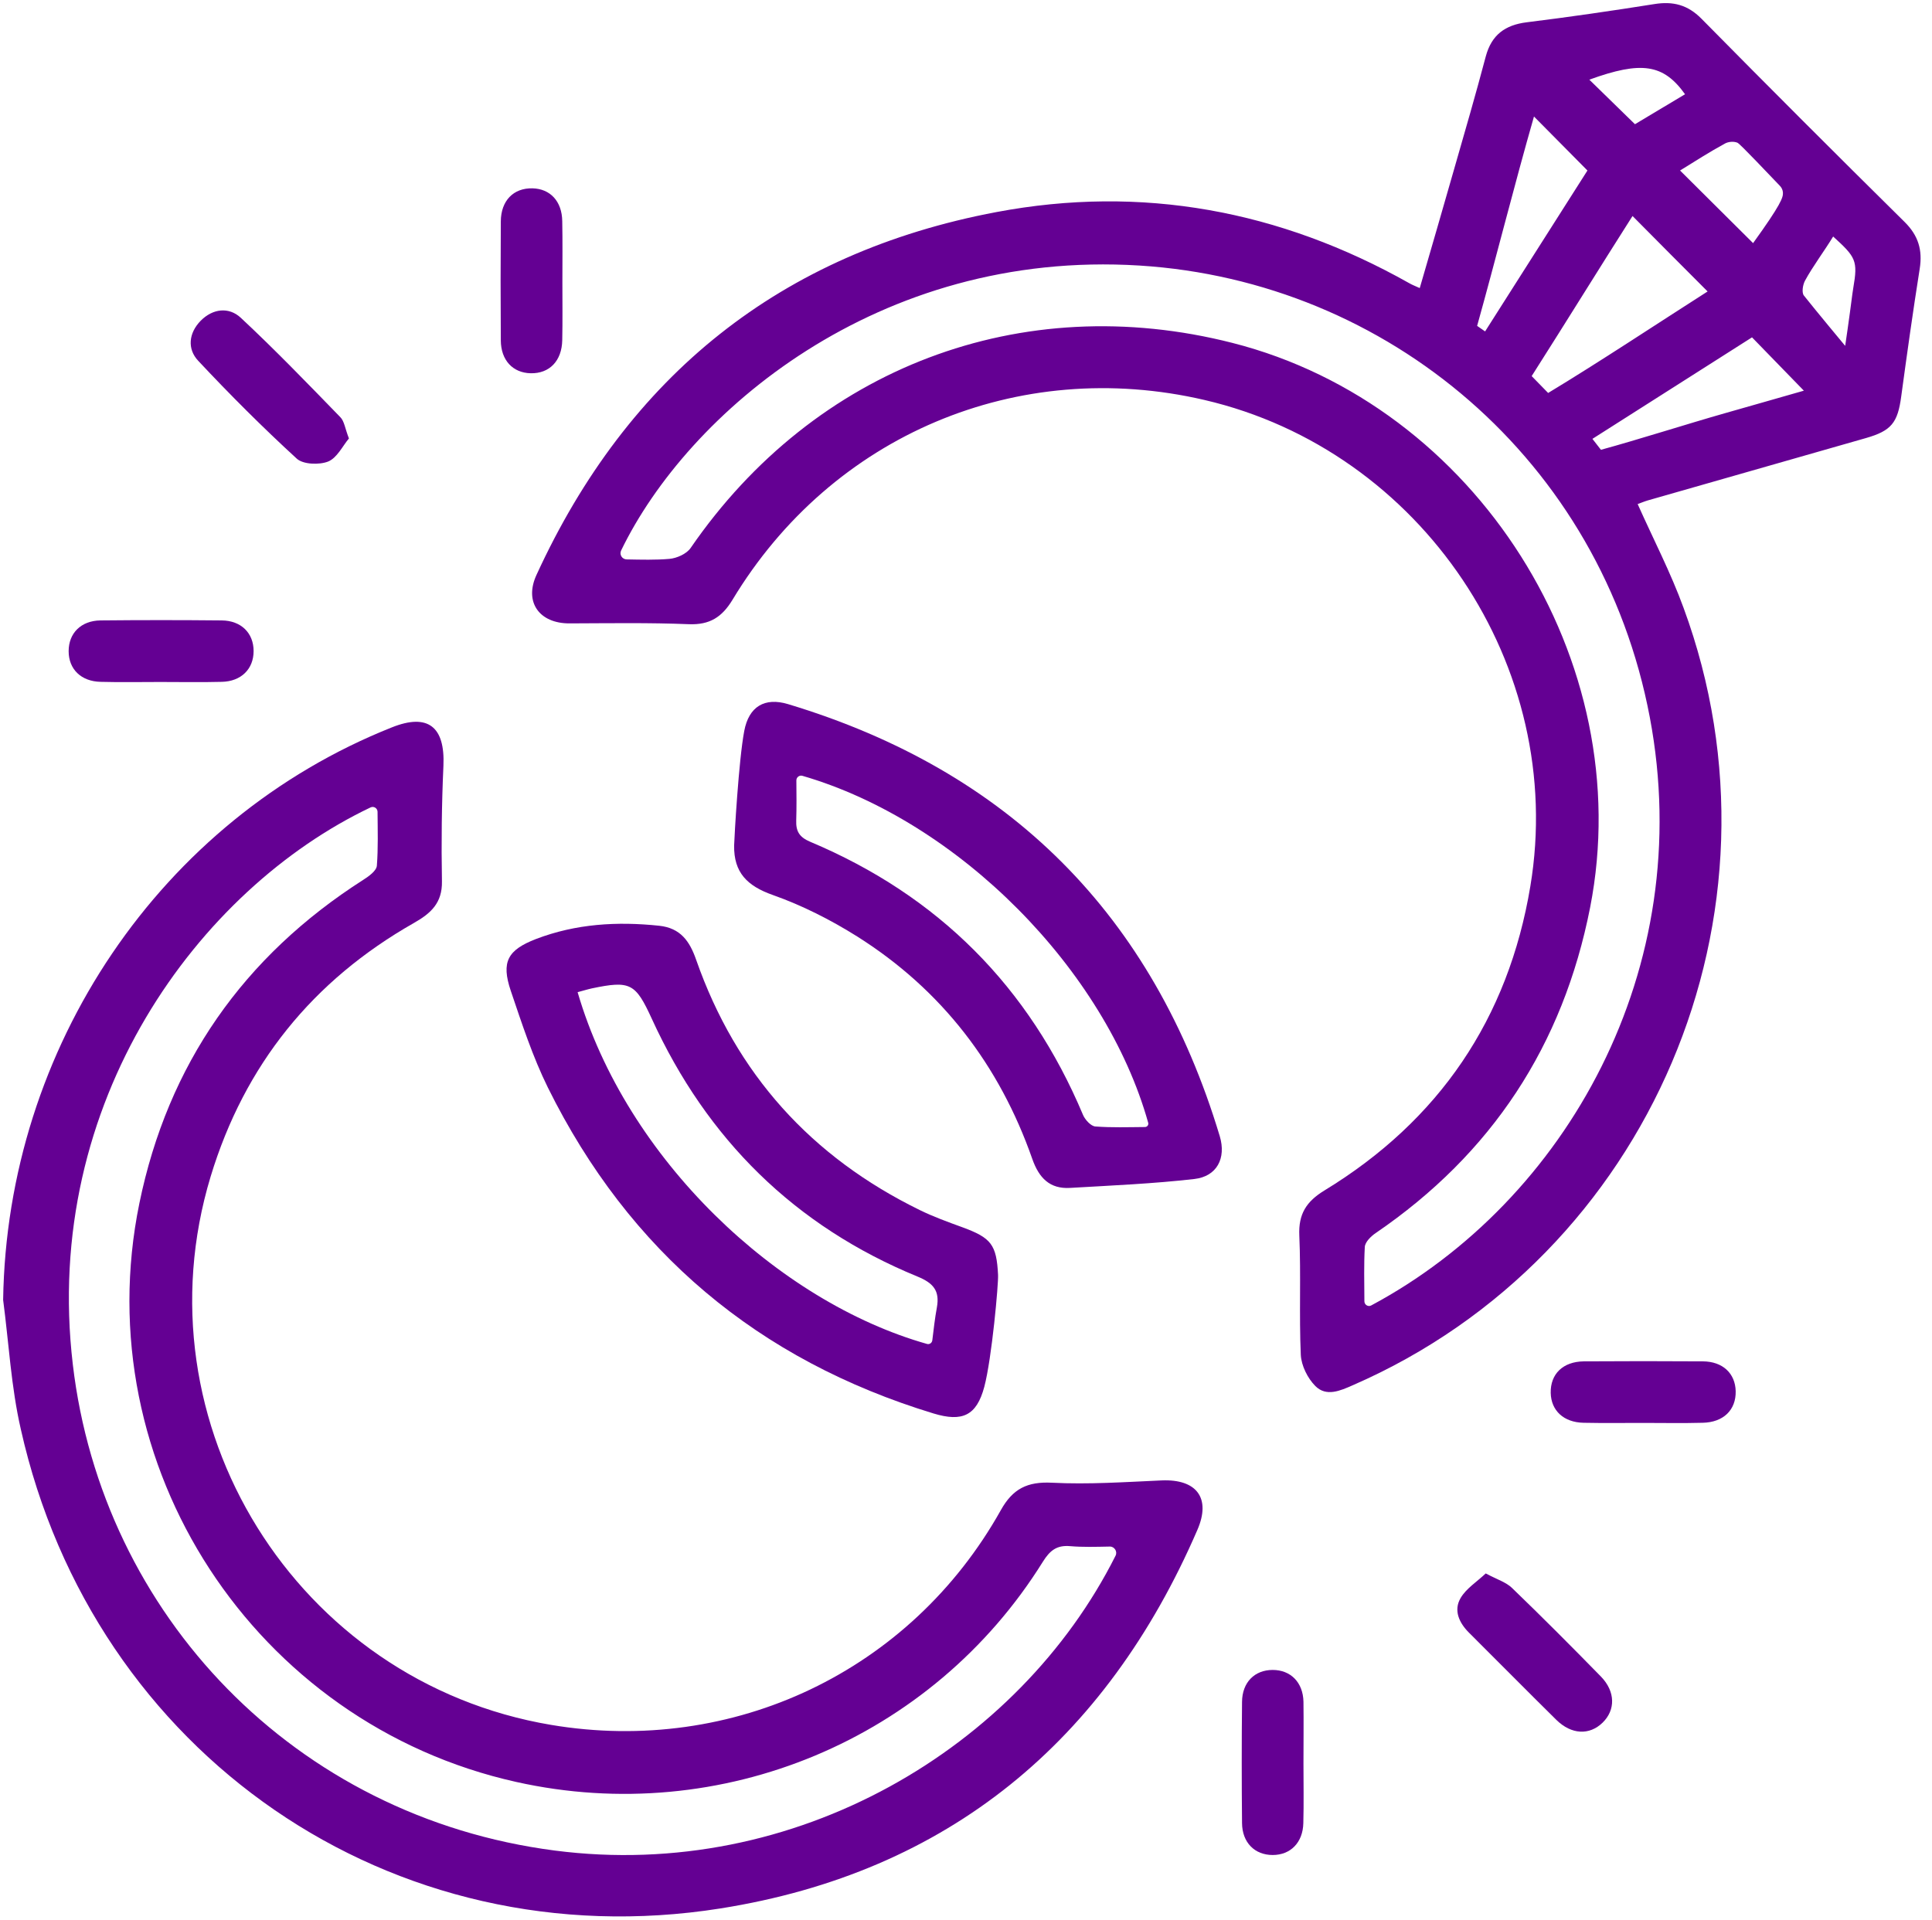 <svg width="168" height="167" viewBox="0 0 168 167" fill="none" xmlns="http://www.w3.org/2000/svg">
<path d="M123.456 25.056C124.466 21.569 125.464 18.164 126.438 14.736C127.377 11.472 128.328 8.197 129.197 4.91C129.702 3.031 130.876 2.174 132.755 1.939C136.465 1.481 140.163 0.941 143.861 0.354C145.481 0.096 146.749 0.413 147.947 1.622C153.793 7.551 159.687 13.445 165.616 19.303C166.814 20.489 167.189 21.745 166.931 23.377C166.344 27.076 165.827 30.774 165.323 34.484C165.017 36.773 164.466 37.466 162.258 38.1C155.93 39.908 149.614 41.716 143.286 43.524C142.969 43.618 142.675 43.747 142.405 43.841C143.767 46.893 145.282 49.805 146.397 52.869C156.177 79.426 143.485 109.212 117.656 120.471C116.541 120.964 115.332 121.504 114.381 120.553C113.712 119.884 113.16 118.78 113.113 117.841C112.96 114.389 113.136 110.926 112.984 107.462C112.901 105.584 113.594 104.504 115.167 103.541C125.147 97.459 131.158 88.596 133.072 77.09C136.265 57.976 123.609 39.18 104.742 34.789C88.516 31.009 72.338 37.83 63.697 52.165C62.781 53.679 61.713 54.36 59.905 54.29C56.453 54.149 52.99 54.208 49.526 54.219C46.908 54.231 45.558 52.376 46.65 50.005C54.598 32.676 67.912 21.98 86.638 18.446C99.271 16.063 111.293 18.294 122.529 24.622C122.787 24.774 123.045 24.868 123.456 25.056ZM118.643 113.18C118.643 113.485 118.971 113.685 119.23 113.544C136.195 104.468 147.595 84.275 143.462 62.391C139.235 40.014 120.662 24.446 99.083 23.096C76.271 21.675 59.776 35.963 54.011 47.88C53.835 48.243 54.105 48.654 54.504 48.654C55.772 48.678 57.005 48.713 58.214 48.608C58.86 48.549 59.705 48.173 60.058 47.657C70.847 31.971 88.81 25.15 107.16 29.823C128.387 35.223 142.464 57.507 138.273 78.921C135.913 90.932 129.714 100.359 119.617 107.251C119.206 107.533 118.701 108.026 118.678 108.46C118.596 109.963 118.631 111.489 118.643 113.18ZM141.959 18.787C139.059 23.342 136.371 27.709 133.189 32.711L134.621 34.178C139.036 31.513 144.202 28.085 148.487 25.35C146.268 23.131 144.143 20.994 141.959 18.787ZM133.389 10.134C131.674 16.122 130.043 22.626 128.446 28.343L129.139 28.825C132.121 24.14 135.091 19.468 138.038 14.83C136.476 13.257 135.044 11.801 133.389 10.134ZM138.472 38.17L139.212 39.121C142.429 38.241 146.773 36.855 149.99 35.94C152.326 35.27 154.662 34.613 156.858 33.979C155.32 32.394 153.864 30.903 152.349 29.341C147.771 32.253 143.121 35.212 138.472 38.17ZM152.443 21.146C154.862 17.789 155.061 17.178 155.038 16.756C155.026 16.521 154.921 16.309 154.756 16.145C153.934 15.3 151.328 12.517 151.081 12.412C150.729 12.271 150.283 12.329 150.001 12.482C148.663 13.21 147.383 14.032 146.092 14.83L152.443 21.146ZM160.45 30.081C160.556 29.447 160.767 27.839 160.861 27.193C160.967 26.477 161.037 25.761 161.155 25.044C161.566 22.661 161.378 22.367 159.405 20.571C158.689 21.757 157.609 23.201 156.952 24.422C156.764 24.774 156.658 25.444 156.858 25.702C157.879 26.993 160.45 30.081 160.45 30.081ZM146.526 8.197C144.648 5.567 142.734 5.285 138.202 6.929C139.494 8.197 140.797 9.465 142.17 10.803C143.579 9.958 145.059 9.077 146.526 8.197Z" fill="#640093"/>
<path d="M0.273 113.062C0.602 91.108 13.951 71.266 34.086 63.259C37.209 62.015 38.712 63.2 38.559 66.605C38.407 69.951 38.371 73.297 38.43 76.655C38.465 78.534 37.467 79.438 36 80.271C27.194 85.273 21.265 92.611 18.319 102.32C11.803 123.817 25.762 146.288 47.916 150.021C63.754 152.686 79.181 145.36 87.024 131.354C88.069 129.476 89.337 128.853 91.473 128.959C94.643 129.123 97.837 128.9 101.018 128.759C104.047 128.63 105.327 130.286 104.118 133.068C96.17 151.442 82.433 162.854 62.639 165.988C34.074 170.508 8.128 152.534 1.811 124.31C0.966 120.635 0.767 116.807 0.273 113.062ZM97.003 135.31C97.191 134.946 96.909 134.5 96.498 134.512C95.289 134.536 94.162 134.571 93.058 134.477C91.873 134.371 91.286 134.876 90.687 135.827C81.06 151.301 62.721 158.956 44.899 154.987C22.158 149.927 7.447 127.444 12.12 104.656C14.597 92.575 21.172 83.183 31.585 76.526C32.067 76.221 32.736 75.74 32.771 75.293C32.889 73.755 32.842 72.217 32.83 70.609C32.83 70.304 32.513 70.092 32.231 70.221C17.321 77.313 3.631 95.792 6.332 118.674C8.891 140.453 25.645 158.028 48.245 160.952C69.19 163.664 88.621 151.994 97.003 135.31Z" fill="#640093"/>
<path d="M85.59 120.623C84.92 123.124 83.688 123.699 81.175 122.936C65.936 118.299 54.712 108.871 47.644 94.595C46.318 91.906 45.378 89.018 44.416 86.177C43.559 83.641 44.157 82.62 46.611 81.669C50.086 80.342 53.667 80.131 57.33 80.518C59.173 80.718 59.972 81.857 60.535 83.477C64.01 93.409 70.55 100.63 79.978 105.244C81.175 105.831 82.443 106.289 83.699 106.746C86.188 107.662 86.658 108.249 86.787 110.879C86.834 111.607 86.247 118.158 85.59 120.623ZM50.227 86.294C54.465 100.829 67.662 113.227 80.612 116.89C80.823 116.949 81.034 116.808 81.069 116.585C81.187 115.622 81.293 114.659 81.469 113.708C81.727 112.264 81.163 111.595 79.79 111.032C69.118 106.652 61.475 99.091 56.684 88.619C55.264 85.519 54.818 85.261 51.46 85.966C51.084 86.048 50.72 86.165 50.227 86.294Z" fill="#640093"/>
<path d="M64.717 63.577C65.116 61.452 66.49 60.63 68.521 61.24C87.752 67.04 100.279 79.579 106.067 98.822C106.642 100.747 105.809 102.32 103.86 102.543C100.279 102.954 96.663 103.107 93.047 103.318C91.286 103.424 90.347 102.449 89.771 100.817C86.907 92.634 81.882 86.083 74.532 81.446C72.231 80.002 69.754 78.745 67.195 77.841C64.975 77.055 63.801 75.892 63.837 73.533C63.86 72.769 64.236 66.089 64.717 63.577ZM69.766 67.474C69.507 67.404 69.249 67.604 69.249 67.874C69.261 69.118 69.272 70.233 69.237 71.349C69.202 72.3 69.507 72.816 70.458 73.216C81.588 77.9 89.49 85.825 94.174 96.966C94.35 97.389 94.867 97.953 95.254 97.976C96.663 98.082 98.072 98.035 99.563 98.023C99.751 98.023 99.892 97.847 99.845 97.659C96.123 84.369 83.361 71.419 69.766 67.474Z" fill="#640093"/>
<path d="M30.342 38.135C29.79 38.792 29.309 39.825 28.534 40.142C27.759 40.447 26.35 40.401 25.798 39.884C22.84 37.172 19.987 34.319 17.239 31.384C16.265 30.351 16.406 28.965 17.451 27.897C18.507 26.829 19.904 26.676 20.938 27.639C23.92 30.421 26.749 33.357 29.59 36.28C29.943 36.632 30.001 37.266 30.342 38.135Z" fill="#640093"/>
<path d="M129.195 136.849C130.181 137.377 130.968 137.612 131.484 138.117C134.103 140.641 136.662 143.212 139.21 145.818C140.478 147.121 140.489 148.73 139.351 149.834C138.212 150.937 136.65 150.879 135.335 149.587C132.788 147.075 130.275 144.527 127.739 142.003C126.882 141.146 126.377 140.066 127.011 138.985C127.493 138.164 128.408 137.588 129.195 136.849Z" fill="#640093"/>
<path d="M48.903 24.575C48.903 26.242 48.926 27.921 48.891 29.588C48.856 31.396 47.775 32.5 46.144 32.464C44.594 32.429 43.561 31.337 43.549 29.611C43.525 26.16 43.525 22.708 43.549 19.256C43.561 17.448 44.653 16.345 46.296 16.38C47.846 16.415 48.867 17.507 48.891 19.233C48.926 21.006 48.903 22.79 48.903 24.575Z" fill="#640093"/>
<path d="M13.929 59.315C12.203 59.315 10.477 59.35 8.751 59.303C7.049 59.268 5.969 58.199 5.969 56.638C5.969 55.076 7.037 53.984 8.739 53.961C12.25 53.926 15.76 53.926 19.271 53.961C20.973 53.973 22.053 55.065 22.053 56.626C22.053 58.188 20.973 59.268 19.282 59.303C17.498 59.35 15.713 59.315 13.929 59.315Z" fill="#640093"/>
<path d="M142.875 123.758C141.149 123.758 139.423 123.782 137.698 123.746C135.972 123.711 134.88 122.689 134.845 121.151C134.809 119.508 135.901 118.428 137.721 118.404C141.173 118.381 144.624 118.381 148.076 118.404C149.802 118.416 150.894 119.449 150.929 120.999C150.964 122.631 149.861 123.711 148.053 123.746C146.327 123.793 144.601 123.758 142.875 123.758Z" fill="#640093"/>
<path d="M113.345 153.379C113.345 155.105 113.38 156.831 113.333 158.556C113.298 160.259 112.218 161.339 110.668 161.339C109.107 161.339 108.015 160.259 108.003 158.556C107.968 155.046 107.968 151.536 108.003 148.025C108.015 146.323 109.095 145.243 110.668 145.243C112.23 145.243 113.31 146.323 113.345 148.014C113.368 149.822 113.345 151.606 113.345 153.379Z" fill="#640093"/>
</svg>
